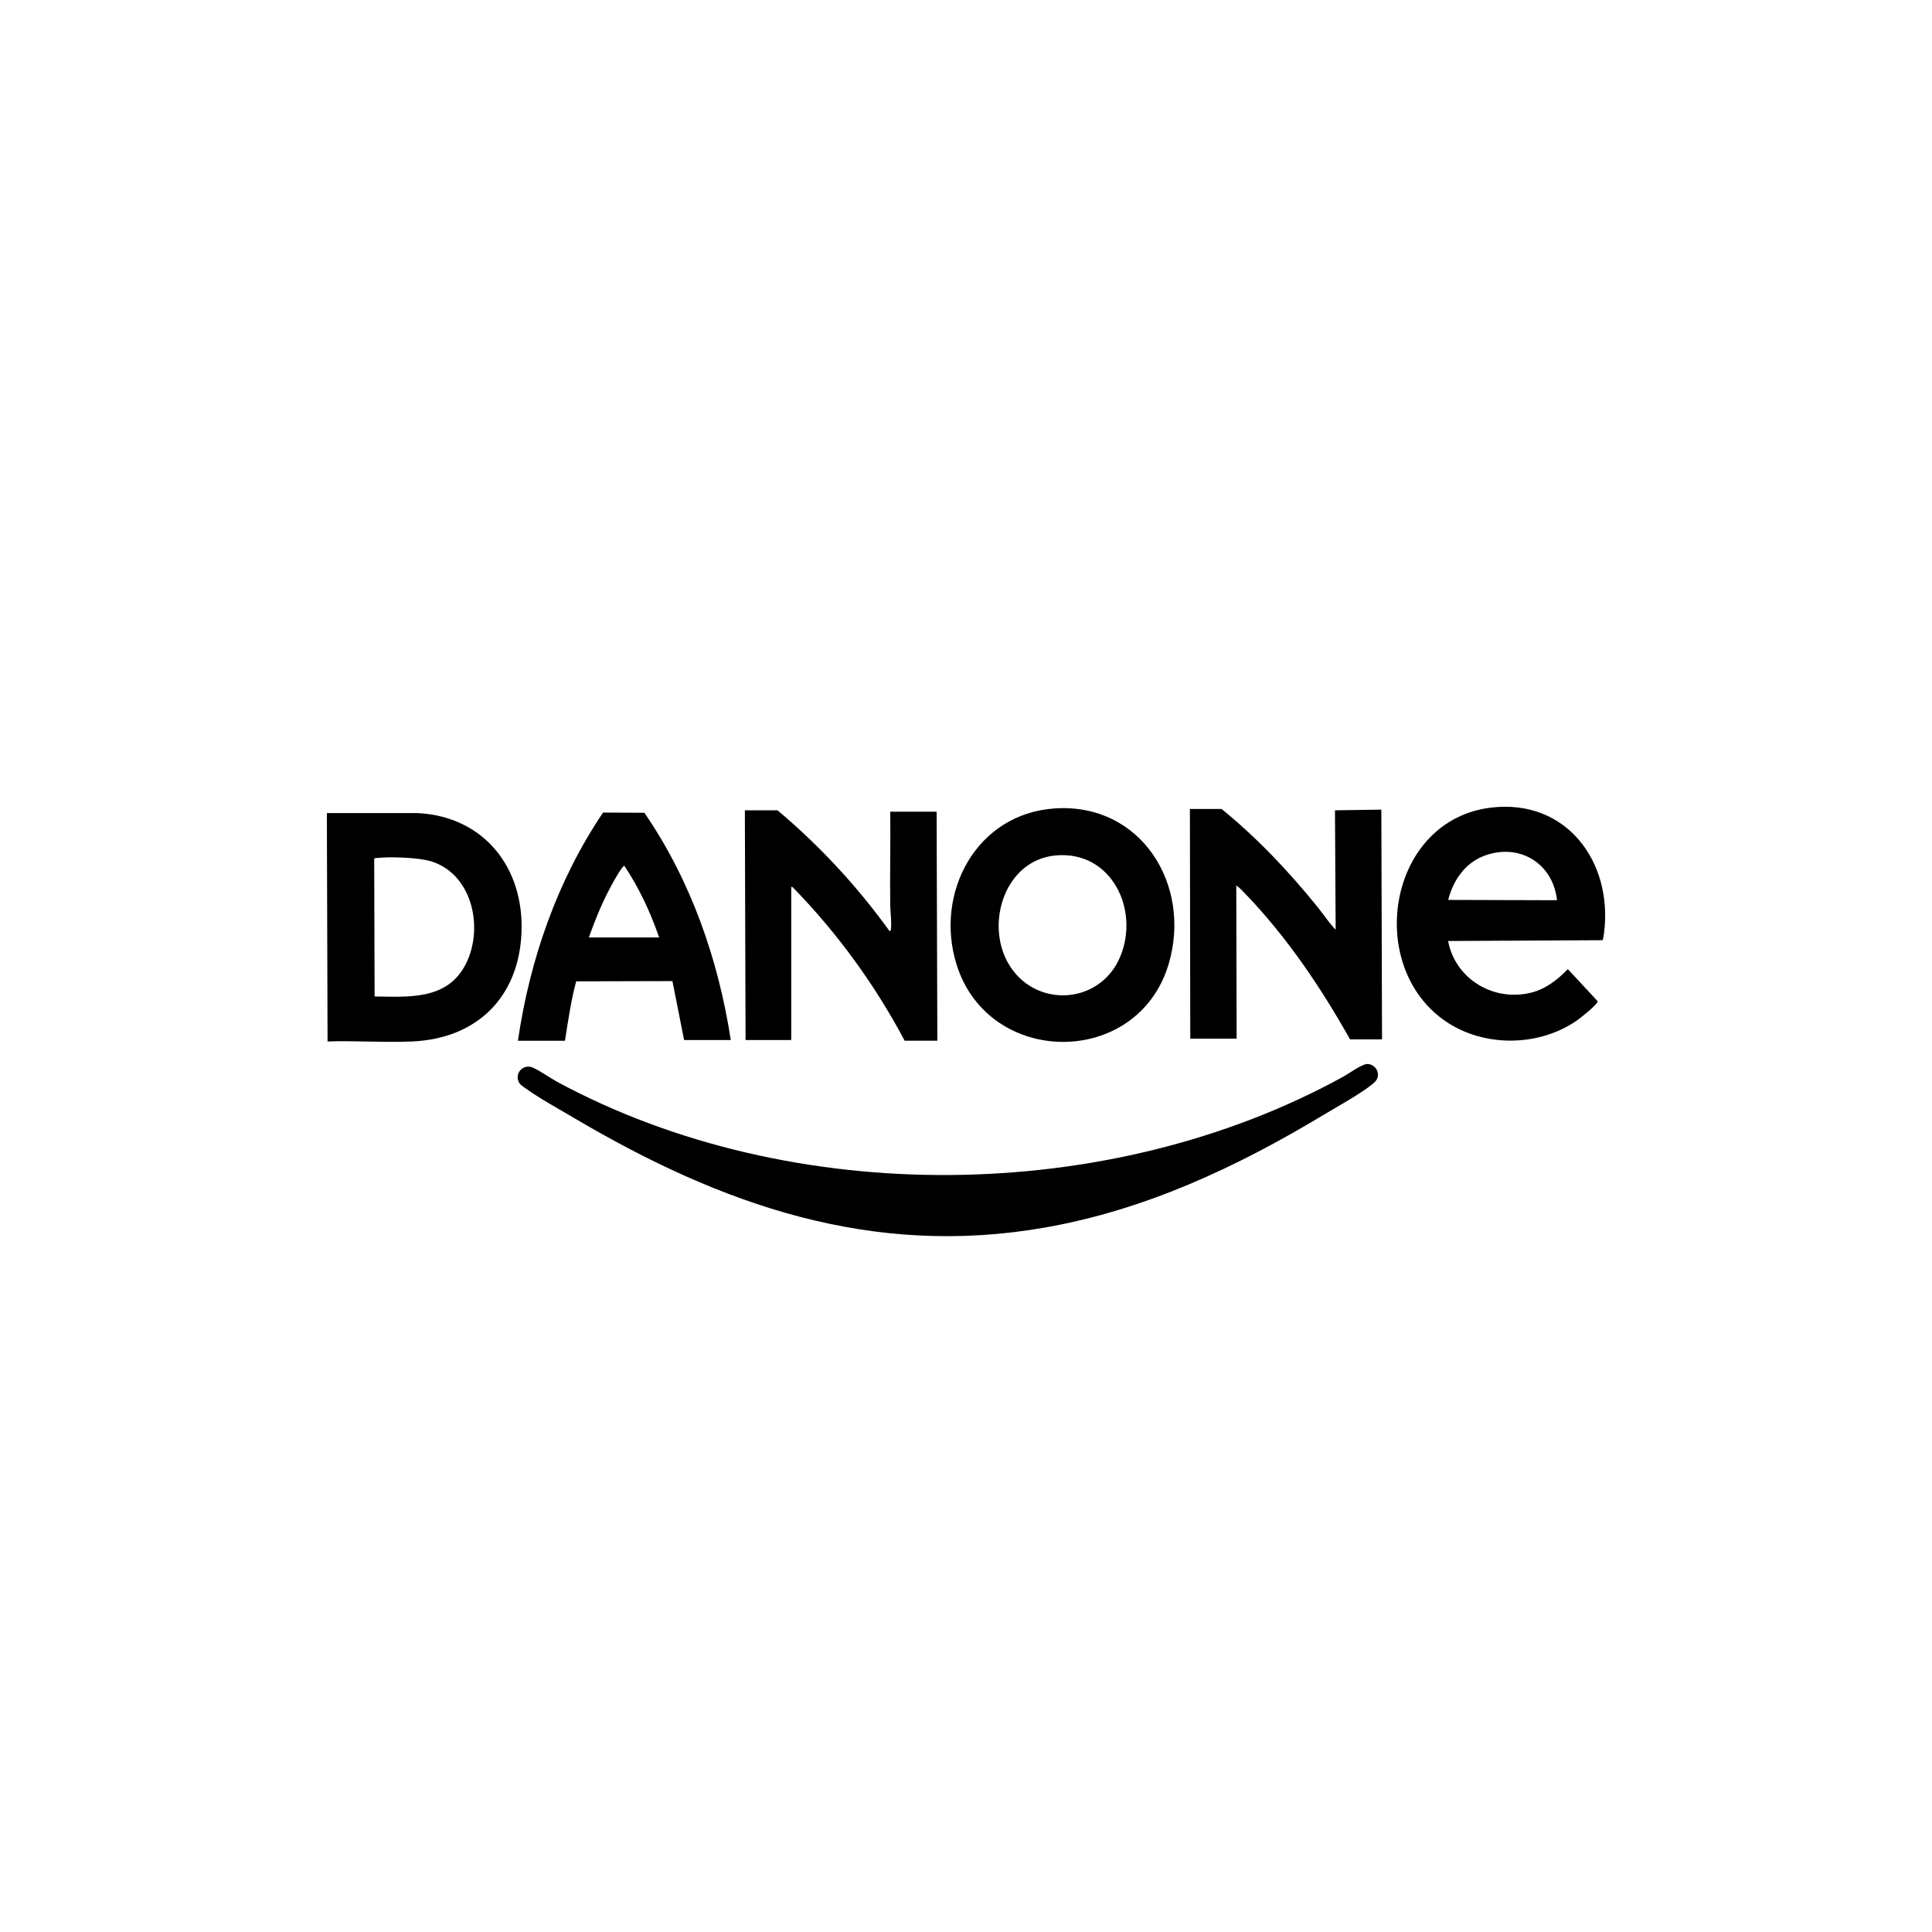 <?xml version="1.0" encoding="UTF-8"?> <svg xmlns="http://www.w3.org/2000/svg" id="Capa_1" version="1.1" viewBox="0 0 480 480"><path d="M339.48,264.36c1.2-.17,2.55.84,2.79,2.01.29,1.39-.29,2.17-1.3,2.99-3.11,2.51-8.64,5.52-12.22,7.68-21.46,12.91-44.07,23.51-68.96,27.91-43.21,7.63-80.65-5.62-117.2-27.21-3.96-2.34-8.77-4.97-12.43-7.64-.38-.28-.74-.48-1.03-.89-1.43-2.02.3-4.65,2.74-4.14,1.24.26,5.03,2.88,6.47,3.66,58.38,31.57,137.35,30.7,195.37-1.22,1.41-.78,4.37-2.94,5.78-3.14Z"></path><path d="M398.15,233.59l-38.38.2c1.85,9.63,11.58,15.3,21.02,12.73,3.42-.93,6.32-3.25,8.74-5.74l7.4,7.97c.11.75-4.53,4.37-5.33,4.91-9.8,6.66-23.87,6.54-33.38-.59-19.06-14.31-12.94-49.33,12.14-52.41,18.78-2.31,30.42,13.47,28.16,31.13-.04.3-.26,1.74-.37,1.81ZM386.83,223.66c-.95-8.99-9.08-14.18-17.72-11.17-5.02,1.75-8.03,6.09-9.31,11.09l27.03.08Z"></path><path d="M193.17,201.32c10.47,8.8,19.85,18.92,27.84,30.02.39-.1.33-.47.36-.78.15-1.86-.16-3.75-.19-5.59-.12-7.77.1-15.54,0-23.31h11.52l.18,56.9h-8.12c-7.34-13.83-16.59-26.57-27.48-37.79-.2-.2-.38-.48-.7-.43v38.05h-11.35l-.17-57.07h8.12Z"></path><path d="M303.48,200.97c8.89,7.23,16.81,15.62,23.99,24.53,1.46,1.81,2.75,3.83,4.37,5.49l-.17-29.67,11.52-.17.17,57.08h-7.94c-7.27-12.92-15.63-25.33-25.91-36.05-.72-.75-1.5-1.6-2.36-2.18l.09,38.05h-11.52l-.09-57.07h7.85Z"></path><path d="M81.38,258.74l-.17-56.73h22.61c16.49.87,26.44,13.64,25.74,29.77-.69,16.08-11.17,26.26-27.14,26.97-6.93.31-14.09-.24-21.04,0ZM93.07,247.57c8.28.09,17.53.92,22.26-7.33,5.07-8.84,2.37-23.04-8.29-26.27-3.06-.93-10.34-1.18-13.54-.79-.19.02-.4,0-.53.17l.1,34.22Z"></path><path d="M261.99,200.85c21.51-1.45,34.2,19.01,28.36,38.66-7.69,25.86-44.75,25.7-52.71.08-5.52-17.78,4.95-37.42,24.35-38.73ZM262.17,212.54c-12.39,1.2-17.38,16.62-11.75,26.66,6.39,11.37,22.78,10.63,27.87-1.46,4.96-11.77-2.22-26.55-16.12-25.2Z"></path><path d="M181.57,258.39h-11.61l-2.9-14.64-23.91.06c-1.29,4.82-2.01,9.82-2.78,14.76h-11.69c2.93-20.11,9.77-39.85,21.15-56.69l10.26.05c11.51,16.72,18.39,36.41,21.47,56.46ZM163.76,232.91c-2.15-6.25-4.97-12.31-8.64-17.8-.39-.09-2.09,2.86-2.38,3.37-2.64,4.56-4.68,9.46-6.43,14.43h17.45Z"></path></svg> 